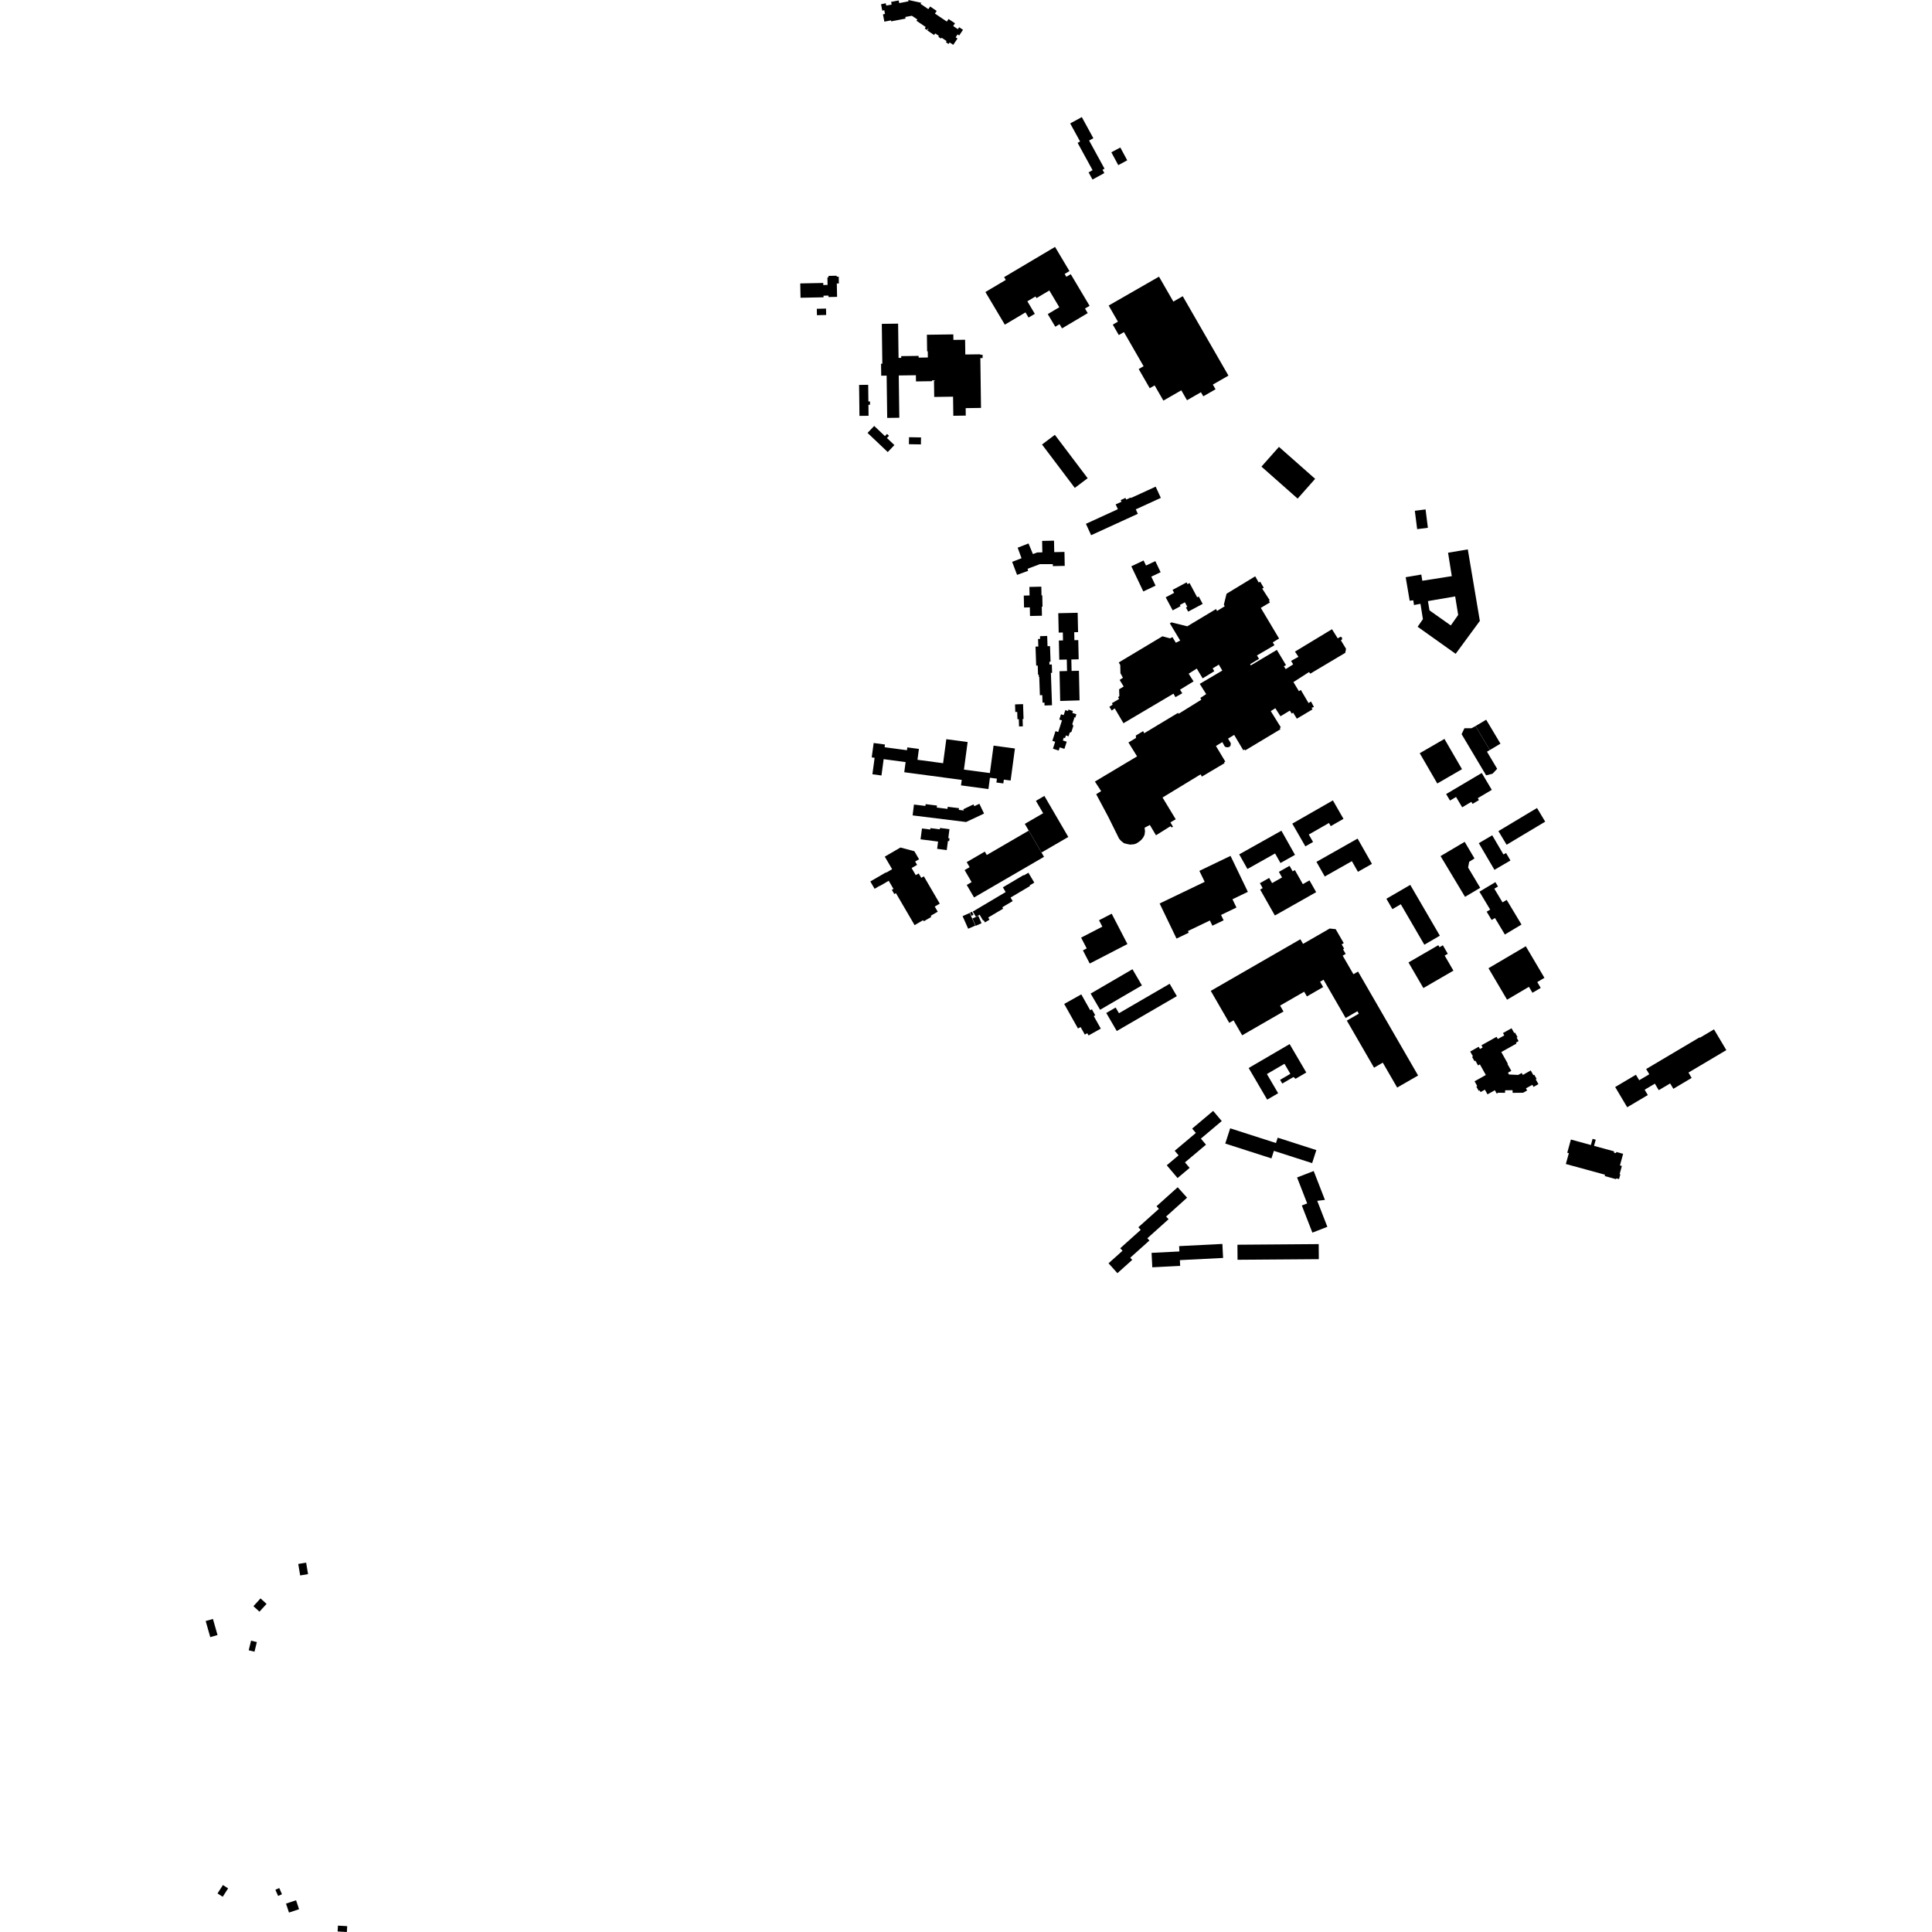 <?xml version="1.0" encoding="utf-8" standalone="no"?>
<!DOCTYPE svg PUBLIC "-//W3C//DTD SVG 1.1//EN"
  "http://www.w3.org/Graphics/SVG/1.1/DTD/svg11.dtd">
<!-- Created with matplotlib (https://matplotlib.org/) -->
<svg height="288pt" version="1.1" viewBox="0 0 288 288" width="288pt" xmlns="http://www.w3.org/2000/svg" xmlns:xlink="http://www.w3.org/1999/xlink">
 <defs>
  <style type="text/css">
*{stroke-linecap:butt;stroke-linejoin:round;}
  </style>
 </defs>
 <g id="figure_1">
  <g id="patch_1">
   <path d="M 0 288 
L 288 288 
L 288 0 
L 0 0 
z
" style="fill:none;opacity:0;"/>
  </g>
  <g id="axes_1">
   <g id="PatchCollection_1">
    <path clip-path="url(#p4935fd3f59)" d="M 172.769 41.24 
L 165.266 45.547 
L 166.648 47.947 
L 165.881 48.388 
L 166.777 49.947 
L 167.544 49.506 
L 170.472 54.592 
L 169.743 55.011 
L 171.389 57.868 
L 172.119 57.451 
L 173.424 59.718 
L 176.095 58.185 
L 176.945 59.662 
L 179.023 58.469 
L 179.373 59.078 
L 181.2 58.028 
L 180.797 57.327 
L 183.123 55.992 
L 176.308 44.156 
L 174.911 44.958 
L 172.769 41.24 
"/>
    <path clip-path="url(#p4935fd3f59)" d="M 212.853 78.677 
L 211.253 78.878 
L 210.907 76.141 
L 212.507 75.939 
L 212.853 78.677 
"/>
    <path clip-path="url(#p4935fd3f59)" d="M 174.635 92.775 
L 176.984 93.362 
L 181.273 90.79 
L 181.423 91.079 
L 181.995 90.726 
L 182.569 90.371 
L 182.436 90.139 
L 182.839 88.509 
L 187.113 85.91 
L 187.634 86.84 
L 187.852 86.707 
L 188.386 87.62 
L 188.152 87.739 
L 189.272 89.47 
L 189.15 89.557 
L 189.312 89.801 
L 187.946 90.615 
L 188.131 90.925 
L 190.67 95.183 
L 189.729 95.759 
L 189.98 96.181 
L 187.37 97.707 
L 187.68 98.21 
L 186.355 99.01 
L 186.459 99.186 
L 190.339 96.88 
L 191.701 99.144 
L 191.386 99.321 
L 191.666 99.743 
L 192.771 99.036 
L 192.46 98.517 
L 193.554 97.91 
L 193.039 97.133 
L 198.556 93.796 
L 199.413 95.157 
L 199.836 94.921 
L 199.992 94.985 
L 200.067 95.121 
L 200.033 95.359 
L 199.882 95.447 
L 200.652 96.716 
L 200.534 97.319 
L 195.315 100.424 
L 195.139 100.178 
L 192.807 101.68 
L 193.052 102.082 
L 193.635 103.044 
L 193.907 102.84 
L 195.063 104.804 
L 195.431 104.568 
L 195.864 105.389 
L 195.52 105.512 
L 195.654 105.744 
L 193.317 107.133 
L 192.77 106.234 
L 192.566 106.38 
L 192.272 105.93 
L 190.879 106.773 
L 190.112 105.574 
L 189.43 106.003 
L 190.936 108.427 
L 190.771 108.503 
L 190.876 108.707 
L 188.623 110.059 
L 185.631 111.855 
L 185.556 111.733 
L 185.323 111.824 
L 183.975 109.547 
L 183.06 110.107 
L 183.459 110.761 
L 183.465 110.914 
L 183.431 111.152 
L 183.284 111.325 
L 183.035 111.402 
L 182.784 111.384 
L 182.571 111.28 
L 182.213 110.625 
L 181.257 111.201 
L 182.663 113.546 
L 182.471 113.609 
L 182.546 113.758 
L 179.484 115.575 
L 179.157 115.77 
L 178.979 115.428 
L 173.297 118.884 
L 175.265 122.129 
L 174.885 122.348 
L 174.472 122.588 
L 174.857 123.243 
L 174.638 123.347 
L 174.491 123.157 
L 172.321 124.513 
L 171.404 122.973 
L 170.624 123.39 
L 170.684 123.931 
L 170.618 124.434 
L 170.423 124.831 
L 170.142 125.189 
L 169.817 125.463 
L 169.38 125.743 
L 169.049 125.853 
L 168.466 125.9 
L 168.03 125.819 
L 167.552 125.695 
L 167.122 125.362 
L 166.817 125.011 
L 165.197 121.741 
L 163.408 118.391 
L 164.145 117.934 
L 163.217 116.506 
L 169.501 112.751 
L 168.215 110.68 
L 169.349 109.999 
L 169.309 109.652 
L 170.402 108.988 
L 170.566 109.302 
L 175.62 106.259 
L 175.681 106.411 
L 179.079 104.302 
L 178.931 104.042 
L 179.803 103.469 
L 178.844 101.943 
L 182.205 99.96 
L 181.687 99.074 
L 180.771 99.635 
L 181.01 100.058 
L 179.275 101.12 
L 178.402 99.661 
L 177.188 100.428 
L 177.925 101.572 
L 175.904 102.811 
L 176.243 103.343 
L 175.218 103.921 
L 174.934 103.401 
L 167.474 107.809 
L 166.17 105.6 
L 165.721 105.92 
L 165.367 105.363 
L 165.858 105.04 
L 165.753 104.82 
L 166.819 104.198 
L 166.67 103.912 
L 166.86 103.78 
L 166.824 102.75 
L 167.507 102.337 
L 166.902 101.355 
L 167.392 101.033 
L 167.021 100.354 
L 166.996 99.132 
L 166.769 98.752 
L 173.283 94.851 
L 174.412 95.158 
L 174.776 94.973 
L 175.285 95.816 
L 175.595 95.658 
L 175.928 95.487 
L 174.389 92.924 
L 174.635 92.775 
"/>
    <path clip-path="url(#p4935fd3f59)" d="M 177.117 91.175 
L 179.283 90.021 
L 178.696 88.922 
L 178.465 89.045 
L 177.329 86.916 
L 177.026 87.078 
L 176.885 86.816 
L 174.79 87.932 
L 175.026 88.374 
L 173.77 89.042 
L 174.809 90.987 
L 175.974 90.367 
L 175.876 90.183 
L 176.631 89.782 
L 176.989 90.453 
L 176.789 90.558 
L 177.117 91.175 
"/>
    <path clip-path="url(#p4935fd3f59)" d="M 218.337 125.491 
L 214.742 127.617 
L 218.391 133.691 
L 220.653 132.344 
L 218.848 129.326 
L 219.008 128.462 
L 219.801 127.967 
L 218.337 125.491 
"/>
    <path clip-path="url(#p4935fd3f59)" d="M 146.892 43.532 
L 149.789 48.397 
L 152.868 46.57 
L 153.324 47.337 
L 154.259 46.782 
L 153.147 44.914 
L 154.36 44.194 
L 154.506 44.439 
L 156.421 43.301 
L 157.91 45.802 
L 156.188 46.823 
L 157.309 48.705 
L 157.945 48.327 
L 158.316 48.95 
L 162.145 46.677 
L 161.739 45.995 
L 162.423 45.587 
L 159.616 40.872 
L 158.961 41.26 
L 158.707 40.834 
L 159.42 40.41 
L 157.273 36.806 
L 149.682 41.31 
L 149.931 41.727 
L 146.892 43.532 
"/>
    <path clip-path="url(#p4935fd3f59)" d="M 220.884 115.226 
L 215.575 118.37 
L 216.15 119.338 
L 217.051 118.803 
L 217.965 120.342 
L 219.334 119.53 
L 219.513 119.832 
L 220.463 119.269 
L 220.291 118.98 
L 222.38 117.744 
L 220.884 115.226 
"/>
    <path clip-path="url(#p4935fd3f59)" d="M 153.352 123.819 
L 147.097 127.454 
L 146.804 126.95 
L 144.105 128.517 
L 144.541 129.267 
L 143.792 129.701 
L 144.837 131.495 
L 144.11 131.918 
L 145.199 133.785 
L 155.629 127.726 
L 155.254 127.084 
L 153.352 123.819 
"/>
    <path clip-path="url(#p4935fd3f59)" d="M 158.637 149.656 
L 160.693 153.315 
L 161.081 153.099 
L 161.713 154.223 
L 162.08 154.018 
L 162.27 154.355 
L 164.095 153.333 
L 163.047 151.467 
L 163.266 151.344 
L 162.764 150.45 
L 162.512 150.591 
L 161.185 148.23 
L 158.637 149.656 
"/>
    <path clip-path="url(#p4935fd3f59)" d="M 220.535 132.923 
L 222.137 135.59 
L 221.614 135.904 
L 222.357 137.142 
L 222.851 136.845 
L 224.33 139.308 
L 226.806 137.823 
L 224.597 134.144 
L 223.979 134.516 
L 222.754 132.475 
L 223.305 132.147 
L 222.915 131.499 
L 220.535 132.923 
"/>
    <path clip-path="url(#p4935fd3f59)" d="M 183.433 127.586 
L 178.79 129.816 
L 179.58 131.455 
L 172.863 134.681 
L 175.383 139.912 
L 177.202 139.039 
L 177.082 138.788 
L 180.355 137.215 
L 180.729 137.991 
L 182.403 137.187 
L 182.018 136.389 
L 184.317 135.285 
L 183.721 134.05 
L 186.016 132.946 
L 183.433 127.586 
"/>
    <path clip-path="url(#p4935fd3f59)" d="M 196.199 132.991 
L 190.043 136.471 
L 187.849 132.604 
L 188.227 132.39 
L 187.809 131.654 
L 189.19 130.873 
L 189.626 131.642 
L 191.114 130.801 
L 190.641 129.968 
L 192.232 129.068 
L 192.696 129.887 
L 193.025 129.701 
L 194.213 131.796 
L 195.203 131.236 
L 196.199 132.991 
"/>
    <path clip-path="url(#p4935fd3f59)" d="M 143.687 120.821 
L 142.925 120.728 
L 142.956 120.473 
L 141.277 120.267 
L 141.239 120.578 
L 139.643 120.38 
L 139.679 120.084 
L 137.982 119.874 
L 137.949 120.142 
L 136.243 119.931 
L 136.042 121.55 
L 144.014 122.535 
L 146.692 121.277 
L 145.995 119.817 
L 145.242 120.177 
L 145.115 119.91 
L 143.597 120.635 
L 143.687 120.821 
"/>
    <path clip-path="url(#p4935fd3f59)" d="M 151.293 111.576 
L 148.109 111.151 
L 147.561 115.237 
L 143.693 114.722 
L 144.243 110.614 
L 141.066 110.19 
L 140.586 113.77 
L 136.766 113.259 
L 136.983 111.641 
L 135.256 111.412 
L 135.199 111.834 
L 131.867 111.389 
L 131.921 110.985 
L 130.236 110.759 
L 129.947 112.904 
L 130.378 112.961 
L 130.048 115.421 
L 131.398 115.601 
L 131.725 113.166 
L 134.999 113.603 
L 134.796 115.116 
L 143.364 116.259 
L 143.254 117.076 
L 147.342 117.623 
L 147.568 115.935 
L 148.609 116.075 
L 148.533 116.647 
L 149.566 116.785 
L 149.641 116.22 
L 150.653 116.354 
L 151.293 111.576 
"/>
    <path clip-path="url(#p4935fd3f59)" d="M 180.487 147.707 
L 183.242 152.474 
L 183.885 152.104 
L 185.171 154.33 
L 191.328 150.783 
L 190.818 149.902 
L 194.412 147.832 
L 194.818 148.537 
L 197.243 147.139 
L 196.783 146.345 
L 197.298 146.049 
L 200.592 151.751 
L 202.344 150.742 
L 202.556 151.11 
L 200.769 152.139 
L 204.825 159.158 
L 206.128 158.407 
L 208.273 162.12 
L 211.394 160.324 
L 202.443 144.829 
L 201.752 145.226 
L 200.152 142.457 
L 200.601 142.199 
L 200.205 141.514 
L 200.371 141.42 
L 199.999 140.776 
L 200.311 140.595 
L 199.107 138.51 
L 198.214 138.414 
L 194.244 140.702 
L 193.845 140.012 
L 180.487 147.707 
"/>
    <path clip-path="url(#p4935fd3f59)" d="M 168.814 144.481 
L 162.58 148.113 
L 163.99 150.524 
L 170.224 146.892 
L 168.814 144.481 
"/>
    <path clip-path="url(#p4935fd3f59)" d="M 223.367 123.895 
L 224.588 125.926 
L 230.34 122.481 
L 229.118 120.447 
L 223.367 123.895 
"/>
    <path clip-path="url(#p4935fd3f59)" d="M 219.954 108.232 
L 221.54 107.288 
L 223.673 110.856 
L 222.087 111.801 
L 219.954 108.232 
"/>
    <path clip-path="url(#p4935fd3f59)" d="M 215.319 110.15 
L 211.637 112.28 
L 214.253 116.793 
L 217.937 114.661 
L 215.319 110.15 
"/>
    <path clip-path="url(#p4935fd3f59)" d="M 202.374 125.006 
L 204.514 128.775 
L 202.425 129.957 
L 201.523 128.37 
L 197.48 130.657 
L 196.242 128.476 
L 202.374 125.006 
"/>
    <path clip-path="url(#p4935fd3f59)" d="M 184.727 127.358 
L 191.016 123.831 
L 193.042 127.432 
L 190.875 128.646 
L 190.076 127.224 
L 185.954 129.538 
L 184.727 127.358 
"/>
    <path clip-path="url(#p4935fd3f59)" d="M 206.664 133.976 
L 210.226 131.909 
L 214.636 139.483 
L 212.324 140.826 
L 208.814 134.796 
L 207.564 135.523 
L 206.664 133.976 
"/>
    <path clip-path="url(#p4935fd3f59)" d="M 220.441 125.689 
L 222.443 124.518 
L 224.12 127.377 
L 224.504 127.152 
L 225.16 128.27 
L 222.774 129.664 
L 220.441 125.689 
"/>
    <path clip-path="url(#p4935fd3f59)" d="M 174.358 146.65 
L 166.8 151.04 
L 166.307 150.19 
L 164.909 151.003 
L 166.474 153.691 
L 175.43 148.492 
L 174.358 146.65 
"/>
    <path clip-path="url(#p4935fd3f59)" d="M 155.683 118.646 
L 159.248 124.763 
L 155.254 127.084 
L 153.352 123.819 
L 152.767 122.814 
L 155.499 121.226 
L 154.422 119.381 
L 155.683 118.646 
"/>
    <path clip-path="url(#p4935fd3f59)" d="M 198.691 119.314 
L 192.641 122.777 
L 194.589 126.167 
L 195.736 125.51 
L 195.099 124.402 
L 198.105 122.682 
L 198.374 123.149 
L 200.27 122.063 
L 198.691 119.314 
"/>
    <path clip-path="url(#p4935fd3f59)" d="M 209.962 143.472 
L 214.409 140.897 
L 214.585 141.199 
L 215.083 140.911 
L 215.82 142.178 
L 215.355 142.448 
L 216.658 144.692 
L 212.18 147.287 
L 209.962 143.472 
"/>
    <path clip-path="url(#p4935fd3f59)" d="M 163.831 137.18 
L 164.326 138.134 
L 161.159 139.771 
L 161.994 141.38 
L 161.429 141.672 
L 162.445 143.633 
L 168.064 140.729 
L 165.717 136.204 
L 163.831 137.18 
"/>
    <path clip-path="url(#p4935fd3f59)" d="M 227.448 141.058 
L 221.886 144.332 
L 224.655 149.023 
L 227.916 147.104 
L 228.44 147.99 
L 229.672 147.266 
L 229.158 146.395 
L 230.227 145.765 
L 227.448 141.058 
"/>
    <path clip-path="url(#p4935fd3f59)" d="M 222.087 111.801 
L 219.954 108.232 
L 219.361 108.556 
L 218.304 108.555 
L 217.877 109.438 
L 221.535 115.578 
L 222.494 115.336 
L 223.179 114.603 
L 221.662 112.056 
L 222.087 111.801 
"/>
    <path clip-path="url(#p4935fd3f59)" d="M 44.745 234.847 
L 44.461 233.135 
L 45.634 232.941 
L 45.919 234.653 
L 44.745 234.847 
"/>
    <path clip-path="url(#p4935fd3f59)" d="M 37.778 239.43 
L 38.838 238.272 
L 39.736 239.09 
L 38.676 240.249 
L 37.778 239.43 
"/>
    <path clip-path="url(#p4935fd3f59)" d="M 32.426 243.735 
L 31.343 244.043 
L 30.66 241.644 
L 31.743 241.336 
L 32.426 243.735 
"/>
    <path clip-path="url(#p4935fd3f59)" d="M 37.937 246.214 
L 37.074 246.004 
L 37.425 244.571 
L 38.287 244.779 
L 37.937 246.214 
"/>
    <path clip-path="url(#p4935fd3f59)" d="M 33.198 282.749 
L 32.425 282.251 
L 33.232 280.999 
L 34.005 281.497 
L 33.198 282.749 
"/>
    <path clip-path="url(#p4935fd3f59)" d="M 50.329 287.923 
L 50.378 287.051 
L 51.757 287.128 
L 51.707 288 
L 50.329 287.923 
"/>
    <path clip-path="url(#p4935fd3f59)" d="M 41.05 281.704 
L 41.626 281.449 
L 42.033 282.372 
L 41.458 282.624 
L 41.05 281.704 
"/>
    <path clip-path="url(#p4935fd3f59)" d="M 43.08 285.102 
L 42.635 283.77 
L 44.134 283.27 
L 44.58 284.602 
L 43.08 285.102 
"/>
    <path clip-path="url(#p4935fd3f59)" d="M 175.555 176.981 
L 176.957 178.539 
L 173.83 181.346 
L 174.194 181.75 
L 171.036 184.584 
L 171.341 184.922 
L 168.483 187.485 
L 168.777 187.81 
L 166.571 189.788 
L 165.248 188.318 
L 167.332 186.45 
L 166.993 186.072 
L 170.044 183.334 
L 169.693 182.945 
L 172.754 180.201 
L 172.403 179.81 
L 175.555 176.981 
"/>
    <path clip-path="url(#p4935fd3f59)" d="M 180.845 165.599 
L 177.715 168.236 
L 178.265 168.888 
L 175.112 171.543 
L 175.686 172.225 
L 173.928 173.706 
L 175.537 175.61 
L 177.335 174.094 
L 176.641 173.273 
L 179.774 170.634 
L 179.012 169.733 
L 182.123 167.112 
L 180.845 165.599 
"/>
    <path clip-path="url(#p4935fd3f59)" d="M 183.381 168.196 
L 182.648 170.469 
L 189.532 172.68 
L 189.895 171.555 
L 195.598 173.387 
L 196.225 171.443 
L 190.465 169.592 
L 190.208 170.39 
L 183.381 168.196 
"/>
    <path clip-path="url(#p4935fd3f59)" d="M 193.353 175.522 
L 194.859 179.392 
L 194.061 179.702 
L 195.635 183.746 
L 197.867 182.879 
L 196.359 179.005 
L 197.505 178.867 
L 195.829 174.562 
L 193.353 175.522 
"/>
    <path clip-path="url(#p4935fd3f59)" d="M 184.463 185.548 
L 196.577 185.456 
L 196.594 187.702 
L 184.478 187.792 
L 184.463 185.548 
"/>
    <path clip-path="url(#p4935fd3f59)" d="M 171.663 186.761 
L 171.771 188.913 
L 175.925 188.704 
L 175.882 187.845 
L 182.323 187.52 
L 182.218 185.431 
L 175.769 185.758 
L 175.81 186.553 
L 171.663 186.761 
"/>
    <path clip-path="url(#p4935fd3f59)" d="M 186.136 159.206 
L 192.244 155.641 
L 194.725 159.878 
L 193.125 160.812 
L 192.817 160.548 
L 191.146 161.524 
L 190.821 160.968 
L 192.35 160.075 
L 191.474 158.578 
L 188.855 160.107 
L 190.531 162.969 
L 188.897 163.922 
L 186.136 159.206 
"/>
    <path clip-path="url(#p4935fd3f59)" d="M 190.653 66.616 
L 191.735 67.572 
L 196.046 71.38 
L 195.389 72.122 
L 193.436 74.325 
L 190.172 71.441 
L 188.043 69.558 
L 189.019 68.457 
L 189.996 67.356 
L 190.653 66.616 
"/>
    <path clip-path="url(#p4935fd3f59)" d="M 219.441 157.548 
L 219.571 157.475 
L 219.162 156.747 
L 220.43 156.039 
L 220.615 156.37 
L 221.02 156.143 
L 220.837 155.817 
L 223.093 154.557 
L 223.276 154.884 
L 224.241 154.345 
L 224.045 153.996 
L 225.323 153.282 
L 225.719 153.987 
L 225.835 153.923 
L 226.217 154.604 
L 226.085 154.676 
L 226.376 155.196 
L 225.982 155.416 
L 226.063 155.561 
L 223.796 156.826 
L 224.77 158.565 
L 224.708 158.6 
L 225.285 159.626 
L 224.79 159.903 
L 224.941 160.174 
L 226.315 160.237 
L 226.842 159.945 
L 227.003 160.238 
L 228.181 159.571 
L 228.581 160.278 
L 228.709 160.205 
L 229.059 160.823 
L 228.93 160.896 
L 229.333 161.61 
L 228.602 162.022 
L 228.424 161.712 
L 227.467 162.239 
L 227.649 162.554 
L 227.048 162.893 
L 225.486 162.908 
L 225.476 162.517 
L 224.372 162.525 
L 224.354 162.904 
L 223.335 162.89 
L 223.111 163.015 
L 222.833 162.522 
L 221.74 163.133 
L 221.349 162.435 
L 220.709 162.792 
L 220.566 162.536 
L 220.429 162.613 
L 220.074 161.98 
L 220.212 161.903 
L 219.81 161.187 
L 221.49 160.248 
L 220.604 158.665 
L 220.327 158.819 
L 219.931 158.113 
L 219.799 158.188 
L 219.441 157.548 
"/>
    <path clip-path="url(#p4935fd3f59)" d="M 234.17 169.868 
L 237.152 170.685 
L 237.404 169.765 
L 237.873 169.892 
L 237.619 170.813 
L 240.619 171.634 
L 240.569 171.813 
L 240.888 171.901 
L 240.938 171.719 
L 241.958 171.998 
L 241.482 173.73 
L 241.768 173.808 
L 241.434 175.025 
L 241.545 175.055 
L 241.349 175.767 
L 240.935 175.655 
L 240.901 175.777 
L 239.209 175.314 
L 239.264 175.115 
L 233.417 173.516 
L 233.866 171.905 
L 233.628 171.84 
L 234.17 169.868 
"/>
    <path clip-path="url(#p4935fd3f59)" d="M 245.39 159.357 
L 253.355 154.634 
L 253.392 154.697 
L 255.501 153.446 
L 257.34 156.539 
L 251.697 159.886 
L 252.173 160.685 
L 249.443 162.304 
L 248.967 161.505 
L 247.267 162.512 
L 246.688 161.539 
L 245.165 162.443 
L 245.637 163.237 
L 242.565 165.058 
L 240.771 162.042 
L 243.863 160.209 
L 244.351 161.03 
L 245.855 160.137 
L 245.39 159.357 
"/>
    <path clip-path="url(#p4935fd3f59)" d="M 165.668 22.704 
L 167.004 21.988 
L 168.033 23.899 
L 166.697 24.616 
L 165.668 22.704 
"/>
    <path clip-path="url(#p4935fd3f59)" d="M 161.263 17.455 
L 162.984 20.603 
L 162.352 20.948 
L 164.648 25.145 
L 164.352 25.307 
L 164.622 25.8 
L 162.858 26.763 
L 162.273 25.693 
L 162.869 25.369 
L 160.639 21.293 
L 161.007 21.093 
L 159.533 18.399 
L 161.263 17.455 
"/>
    <path clip-path="url(#p4935fd3f59)" d="M 136.615 3.097 
L 136.749 2.898 
L 135.933 2.349 
L 134.954 2.53 
L 134.986 2.773 
L 132.853 3.182 
L 132.816 3.034 
L 131.83 3.229 
L 131.622 2.135 
L 131.925 2.077 
L 131.82 1.525 
L 131.517 1.583 
L 131.336 0.633 
L 132.032 0.488 
L 132.117 0.828 
L 132.917 0.677 
L 132.841 0.282 
L 133.97 0.067 
L 134.045 0.462 
L 135.425 0.2 
L 135.405 0 
L 137.338 0.415 
L 137.221 0.575 
L 138.389 1.361 
L 138.652 0.972 
L 139.63 1.63 
L 139.367 2.022 
L 141.142 3.216 
L 141.401 2.831 
L 142.361 3.477 
L 142.089 3.878 
L 142.788 4.348 
L 142.983 4.061 
L 143.554 4.444 
L 142.986 5.285 
L 142.749 5.125 
L 142.457 5.559 
L 142.734 5.744 
L 142.098 6.684 
L 141.563 6.324 
L 141.403 6.56 
L 141.001 6.289 
L 141.112 6.126 
L 140.371 5.627 
L 140.283 5.757 
L 139.872 5.482 
L 139.961 5.35 
L 139.41 4.98 
L 139.246 5.22 
L 138.239 4.541 
L 138.402 4.301 
L 138.334 4.254 
L 138.188 4.471 
L 137.849 4.243 
L 137.995 4.026 
L 136.615 3.097 
"/>
    <path clip-path="url(#p4935fd3f59)" d="M 121.759 46.031 
L 123.132 45.997 
L 123.157 46.952 
L 121.783 46.986 
L 121.759 46.031 
"/>
    <path clip-path="url(#p4935fd3f59)" d="M 119.291 42.249 
L 122.719 42.181 
L 122.725 42.486 
L 123.366 42.473 
L 123.343 41.342 
L 123.508 41.339 
L 123.504 41.127 
L 124.719 41.102 
L 124.722 41.245 
L 125.027 41.239 
L 125.048 42.254 
L 124.742 42.261 
L 124.782 44.252 
L 123.501 44.279 
L 123.496 44.062 
L 122.757 44.076 
L 122.762 44.318 
L 119.334 44.386 
L 119.291 42.249 
"/>
    <path clip-path="url(#p4935fd3f59)" d="M 128.063 57.38 
L 129.42 57.363 
L 129.45 59.845 
L 129.692 59.842 
L 129.697 60.336 
L 129.456 60.339 
L 129.474 61.979 
L 128.117 61.993 
L 128.063 57.38 
"/>
    <path clip-path="url(#p4935fd3f59)" d="M 129.324 64.535 
L 130.314 63.494 
L 131.917 65.01 
L 132.226 64.686 
L 132.521 64.965 
L 132.211 65.29 
L 133.325 66.347 
L 132.335 67.388 
L 129.324 64.535 
"/>
    <path clip-path="url(#p4935fd3f59)" d="M 135.507 65.175 
L 137.296 65.206 
L 137.278 66.247 
L 135.489 66.215 
L 135.507 65.175 
"/>
    <path clip-path="url(#p4935fd3f59)" d="M 131.449 48.276 
L 133.879 48.245 
L 133.947 53.35 
L 134.346 53.344 
L 134.343 53.086 
L 136.936 53.051 
L 136.94 53.31 
L 138.313 53.291 
L 138.301 52.372 
L 138.203 52.371 
L 138.171 49.901 
L 142.111 49.848 
L 142.121 50.669 
L 143.867 50.646 
L 143.896 52.844 
L 146.132 52.815 
L 146.133 52.885 
L 146.473 52.881 
L 146.479 53.373 
L 146.139 53.377 
L 146.238 60.808 
L 143.95 60.839 
L 143.964 61.953 
L 142.109 61.977 
L 142.072 59.131 
L 139.261 59.17 
L 139.229 56.786 
L 139.333 56.785 
L 139.332 56.698 
L 138.934 56.702 
L 138.936 56.825 
L 136.544 56.857 
L 136.531 55.934 
L 133.976 55.97 
L 134.06 62.272 
L 132.254 62.297 
L 132.17 55.993 
L 131.361 56.004 
L 131.337 54.224 
L 131.527 54.221 
L 131.449 48.276 
"/>
    <path clip-path="url(#p4935fd3f59)" d="M 168.645 84.419 
L 170.474 83.55 
L 170.833 84.305 
L 172.224 83.646 
L 173.012 85.299 
L 171.622 85.96 
L 172.26 87.3 
L 170.431 88.168 
L 168.645 84.419 
"/>
    <path clip-path="url(#p4935fd3f59)" d="M 153.448 87.492 
L 155.228 87.453 
L 155.256 88.752 
L 155.372 88.75 
L 155.408 90.439 
L 155.293 90.441 
L 155.322 91.785 
L 153.542 91.824 
L 153.514 90.54 
L 152.652 90.559 
L 152.614 88.783 
L 153.476 88.765 
L 153.448 87.492 
"/>
    <path clip-path="url(#p4935fd3f59)" d="M 154.619 82.354 
L 155.38 82.339 
L 155.348 80.631 
L 157.121 80.596 
L 157.154 82.306 
L 158.678 82.275 
L 158.718 84.354 
L 156.947 84.389 
L 156.942 84.094 
L 155.003 84.1 
L 153.179 84.788 
L 153.259 85.094 
L 151.613 85.696 
L 150.879 83.753 
L 152.276 83.215 
L 151.702 81.642 
L 153.318 81.012 
L 153.975 82.594 
L 154.619 82.354 
"/>
    <path clip-path="url(#p4935fd3f59)" d="M 157.247 64.82 
L 162.134 71.288 
L 160.218 72.73 
L 155.332 66.262 
L 157.247 64.82 
"/>
    <path clip-path="url(#p4935fd3f59)" d="M 161.876 78.085 
L 166.638 75.904 
L 166.31 75.19 
L 167.175 74.795 
L 167.06 74.546 
L 167.769 74.222 
L 167.883 74.47 
L 168.554 74.163 
L 168.587 74.235 
L 172.274 72.546 
L 173.043 74.22 
L 169.308 75.93 
L 169.613 76.595 
L 162.655 79.781 
L 161.876 78.085 
"/>
    <path clip-path="url(#p4935fd3f59)" d="M 152.505 104.962 
L 152.579 107.177 
L 152.438 107.182 
L 152.475 108.273 
L 151.906 108.293 
L 151.87 107.202 
L 151.67 107.209 
L 151.634 106.128 
L 151.349 106.138 
L 151.311 105.002 
L 152.505 104.962 
"/>
    <path clip-path="url(#p4935fd3f59)" d="M 154.363 96.388 
L 154.781 96.374 
L 154.742 95.251 
L 155.048 95.24 
L 155.034 94.836 
L 156.101 94.799 
L 156.154 96.326 
L 156.525 96.313 
L 156.605 98.64 
L 156.426 98.646 
L 156.44 99.067 
L 156.793 99.055 
L 156.836 100.295 
L 156.655 100.301 
L 156.822 105.13 
L 155.712 105.169 
L 155.697 104.732 
L 155.409 104.742 
L 155.37 103.621 
L 155.015 103.634 
L 154.92 100.899 
L 154.857 100.901 
L 154.846 100.57 
L 154.74 100.574 
L 154.692 99.211 
L 154.462 99.219 
L 154.363 96.388 
"/>
    <path clip-path="url(#p4935fd3f59)" d="M 157.755 91.409 
L 160.645 91.347 
L 160.708 94.23 
L 160.133 94.243 
L 160.159 95.434 
L 160.735 95.421 
L 160.797 98.282 
L 159.702 98.307 
L 159.739 100.014 
L 160.834 99.991 
L 160.929 104.403 
L 158.04 104.492 
L 157.943 100.054 
L 159.062 100.028 
L 159.025 98.317 
L 157.906 98.343 
L 157.844 95.48 
L 158.46 95.468 
L 158.434 94.286 
L 157.818 94.3 
L 157.755 91.409 
"/>
    <path clip-path="url(#p4935fd3f59)" d="M 158.804 105.854 
L 159.206 105.984 
L 159.274 105.772 
L 159.944 105.987 
L 159.852 106.274 
L 160.455 106.469 
L 160.287 106.987 
L 160.056 106.929 
L 160.146 107.021 
L 159.835 107.985 
L 159.907 108.009 
L 159.997 108.224 
L 159.714 109.1 
L 159.521 109.205 
L 159.47 109.188 
L 159.286 109.758 
L 158.89 109.63 
L 158.761 110.028 
L 158.57 109.967 
L 158.436 110.382 
L 159.016 110.568 
L 158.672 111.63 
L 157.974 111.407 
L 157.819 111.885 
L 156.959 111.608 
L 157.294 110.573 
L 156.872 110.436 
L 157.34 108.988 
L 157.748 109.119 
L 158.308 107.387 
L 157.907 107.259 
L 158.16 106.475 
L 158.561 106.604 
L 158.804 105.854 
"/>
    <path clip-path="url(#p4935fd3f59)" d="M 137.225 125.115 
L 137.436 123.496 
L 138.668 123.656 
L 138.695 123.448 
L 140.093 123.629 
L 140.119 123.424 
L 141.535 123.607 
L 141.361 124.943 
L 141.543 124.967 
L 141.489 125.384 
L 141.307 125.36 
L 141.13 126.721 
L 139.697 126.536 
L 139.838 125.452 
L 137.225 125.115 
"/>
    <path clip-path="url(#p4935fd3f59)" d="M 129.737 131.398 
L 132.056 130.05 
L 132.083 130.096 
L 132.986 129.569 
L 131.892 127.696 
L 134.226 126.34 
L 136.301 126.89 
L 137.001 128.088 
L 136.419 128.426 
L 136.708 128.924 
L 135.892 129.398 
L 136.509 130.457 
L 136.948 130.202 
L 137.332 130.858 
L 137.716 130.635 
L 140.09 134.702 
L 139.34 135.139 
L 139.786 135.903 
L 138.735 136.515 
L 138.831 136.68 
L 137.712 137.332 
L 137.615 137.165 
L 136.338 137.909 
L 133.554 133.137 
L 133.314 133.278 
L 132.947 132.649 
L 133.189 132.51 
L 132.48 131.296 
L 131.147 132.07 
L 131.133 132.046 
L 130.373 132.489 
L 129.737 131.398 
"/>
    <path clip-path="url(#p4935fd3f59)" d="M 144.599 136.041 
L 144.906 135.913 
L 145.106 136.387 
L 144.798 136.515 
L 144.599 136.041 
"/>
    <path clip-path="url(#p4935fd3f59)" d="M 144.959 136.914 
L 145.838 136.528 
L 146.319 137.625 
L 145.44 138.01 
L 144.959 136.914 
"/>
    <path clip-path="url(#p4935fd3f59)" d="M 143.491 136.566 
L 144.553 136.095 
L 145.387 137.976 
L 144.325 138.446 
L 143.491 136.566 
"/>
    <path clip-path="url(#p4935fd3f59)" d="M 149.498 132.275 
L 152.578 130.447 
L 152.612 130.504 
L 153.301 130.096 
L 154.182 131.572 
L 153.492 131.982 
L 153.547 132.074 
L 150.643 133.799 
L 150.956 134.323 
L 149.41 135.242 
L 149.535 135.453 
L 147.312 136.772 
L 147.506 137.096 
L 146.825 137.5 
L 146.632 137.176 
L 146.548 137.226 
L 146.028 136.353 
L 145.481 136.676 
L 145.011 135.888 
L 149.914 132.976 
L 149.498 132.275 
"/>
    <path clip-path="url(#p4935fd3f59)" d="M 216.417 85.885 
L 215.859 82.394 
L 218.802 81.898 
L 220.599 92.557 
L 216.992 97.463 
L 211.326 93.431 
L 212.112 92.294 
L 211.747 90.01 
L 210.779 90.189 
L 210.677 89.487 
L 210.138 89.551 
L 209.543 86.045 
L 211.871 85.646 
L 212.022 86.574 
L 216.417 85.885 
M 216.921 88.906 
L 212.86 89.604 
L 213.094 90.992 
L 216.269 93.234 
L 217.368 91.669 
L 216.921 88.906 
"/>
   </g>
  </g>
 </g>
 <defs>
  <clipPath id="p4935fd3f59">
   <rect height="288" width="226.681" x="30.66" y="0"/>
  </clipPath>
 </defs>
</svg>
